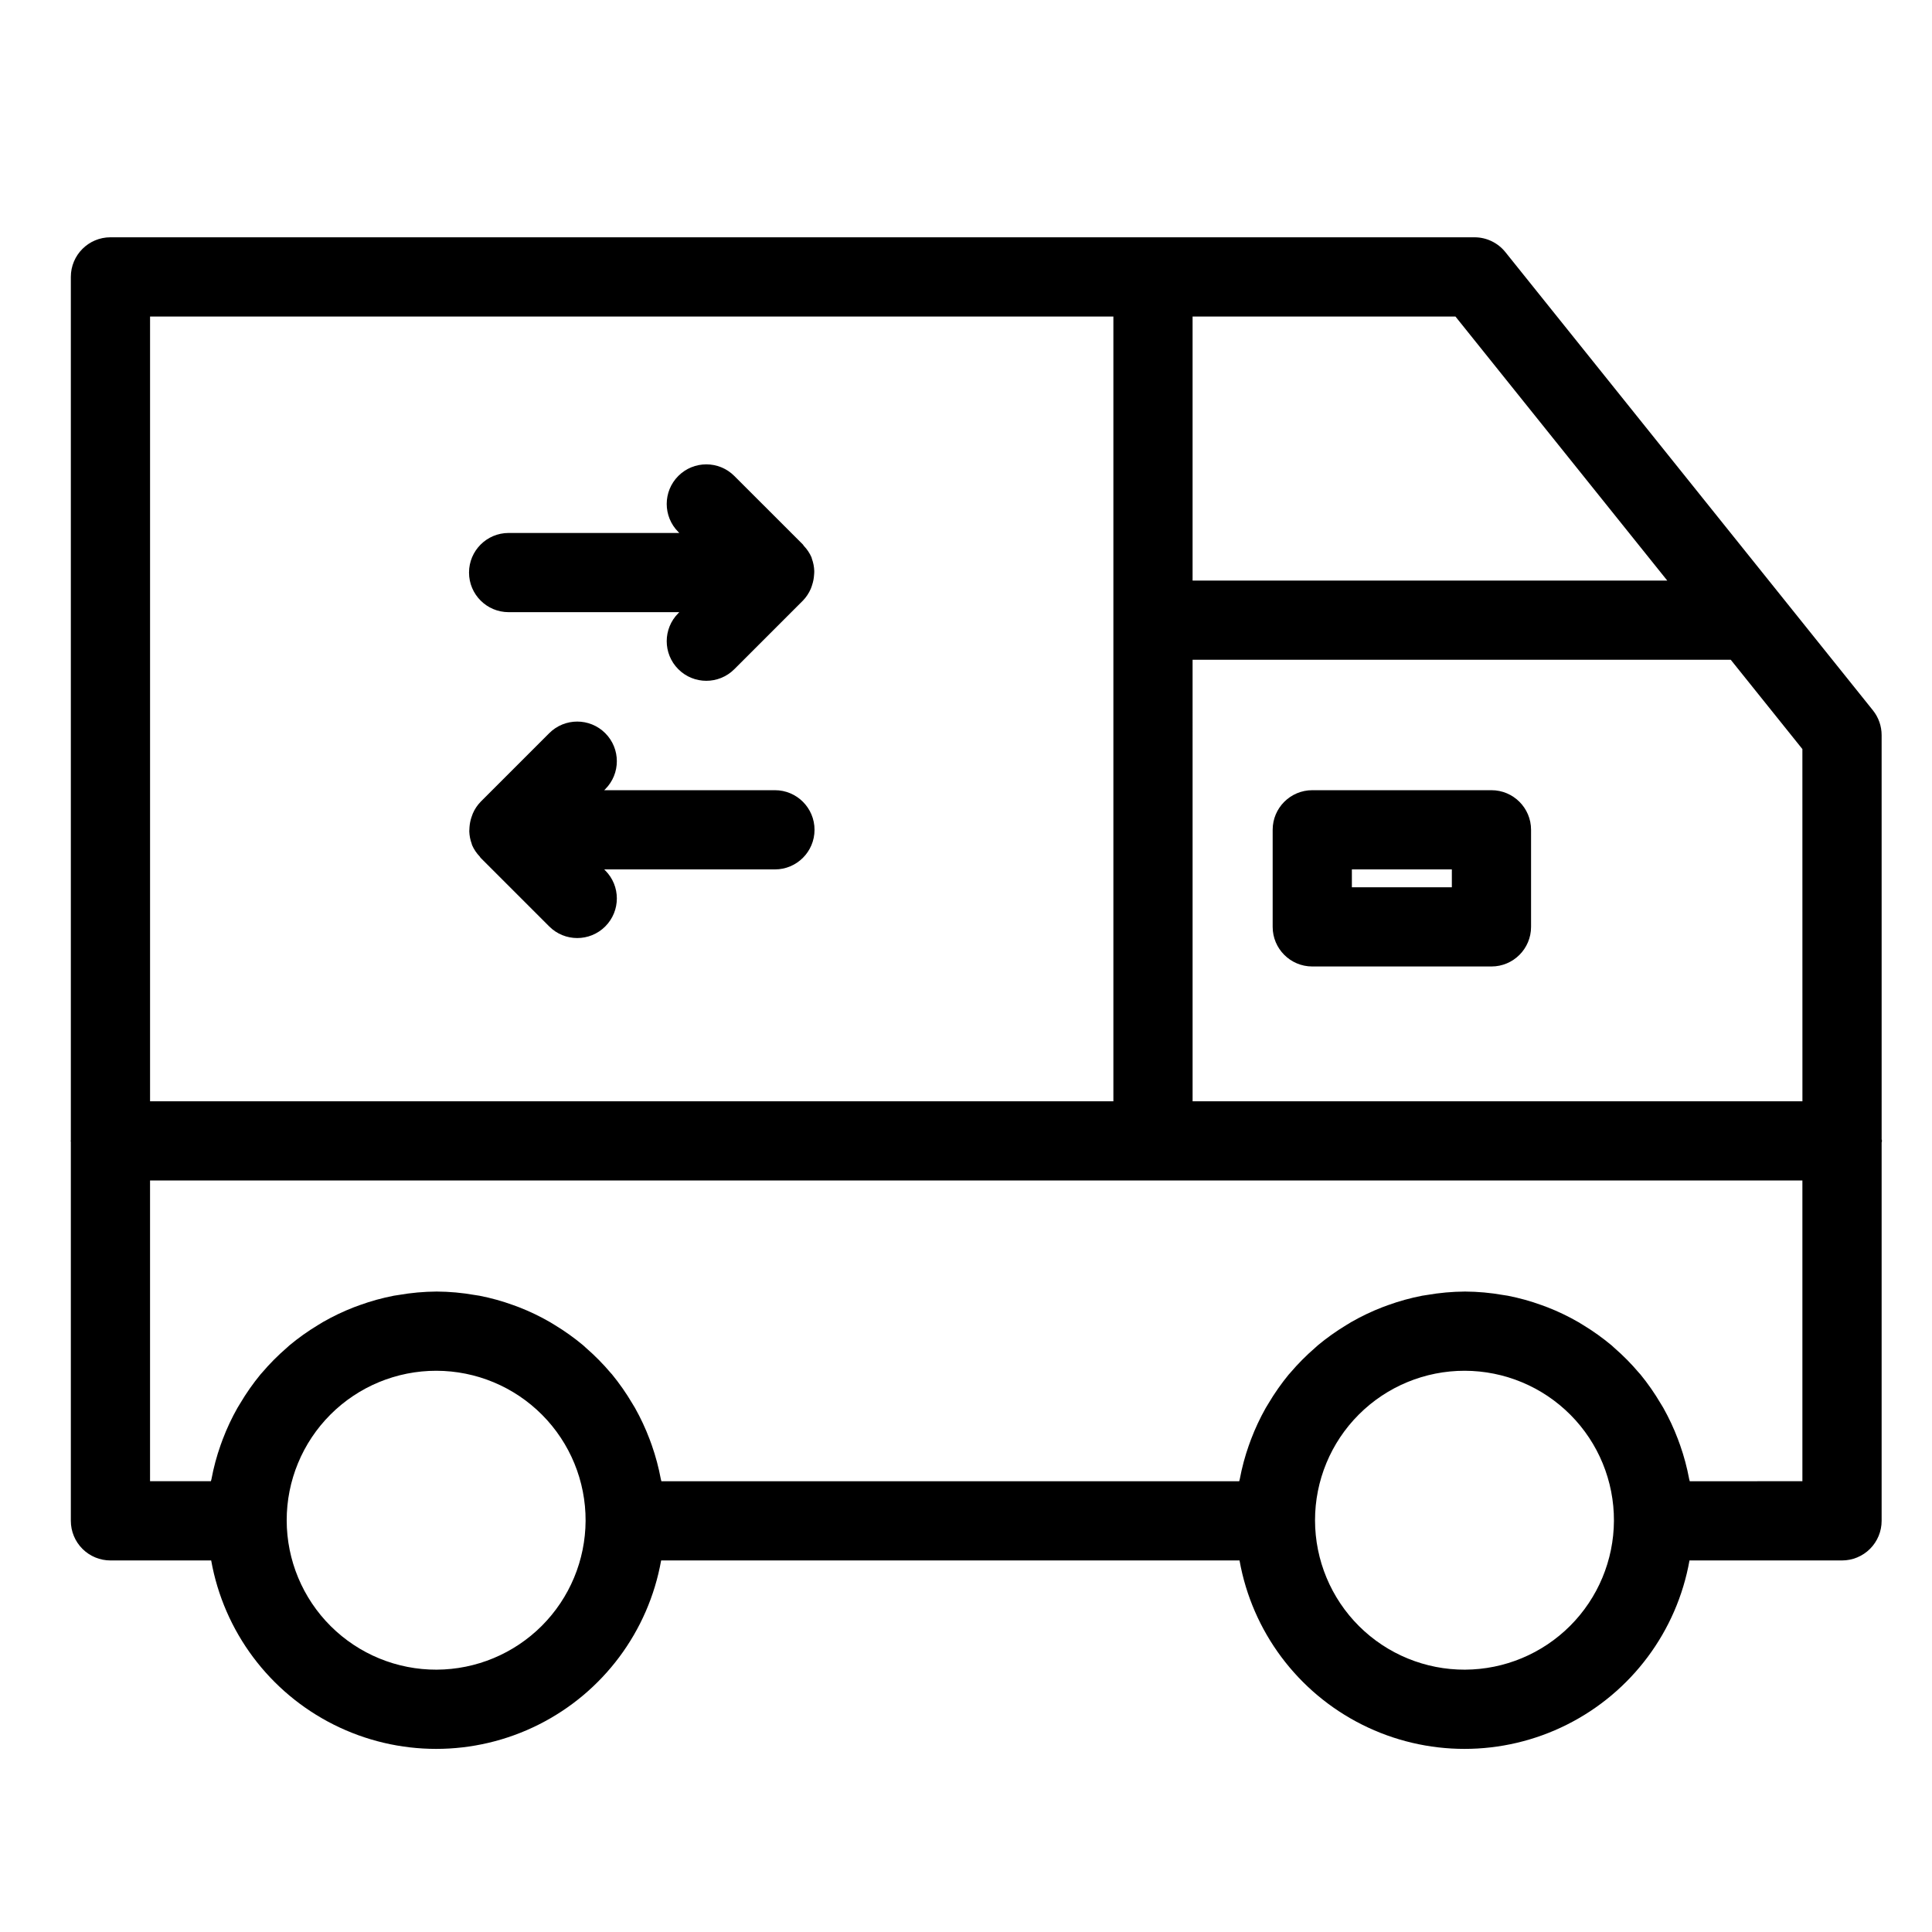 <?xml version="1.0" encoding="UTF-8"?>
<!-- Uploaded to: SVG Repo, www.svgrepo.com, Generator: SVG Repo Mixer Tools -->
<svg fill="#000000" width="800px" height="800px" version="1.1" viewBox="144 144 512 512" xmlns="http://www.w3.org/2000/svg">
 <g>
  <path d="m642.74 446.35c0-0.152-0.082-0.281-0.086-0.434l-0.004-107.1c0-2.387-0.812-4.703-2.305-6.566l-97.398-121.43c-1.992-2.484-5.004-3.934-8.188-3.934h-361.49c-5.797 0-10.496 4.699-10.496 10.496v228.74c-0.004 0.082-0.047 0.148-0.047 0.23 0 0.082 0.043 0.148 0.047 0.23v100.46-0.004c0 2.785 1.105 5.453 3.074 7.422s4.637 3.074 7.422 3.074h26.695c3.356 18.816 15.391 34.945 32.477 43.512 17.082 8.57 37.211 8.57 54.293 0 17.086-8.566 29.121-24.695 32.473-43.512h153.28c3.352 18.816 15.391 34.945 32.477 43.512 17.082 8.57 37.211 8.57 54.293 0 17.086-8.566 29.125-24.695 32.477-43.512h40.422c2.785 0 5.453-1.105 7.422-3.074s3.074-4.637 3.074-7.422v-100.25c0.008-0.152 0.09-0.277 0.09-0.434zm-21.078-10.496h-161.61l-0.004-117.01h142.62l18.984 23.668zm-35.824-138h-125.79v-69.965h69.668zm-146.78-69.965v207.97h-255.29v-207.97zm-179.32 358.59c-10.523 0.043-20.629-4.106-28.09-11.527-7.457-7.422-11.656-17.508-11.672-28.031-0.012-10.523 4.164-20.617 11.605-28.055 7.441-7.441 17.539-11.613 28.062-11.598 10.52 0.016 20.605 4.219 28.023 11.68 7.422 7.461 11.566 17.566 11.523 28.09-0.055 10.445-4.227 20.449-11.617 27.836-7.387 7.383-17.391 11.555-27.836 11.605zm272.52 0c-10.523 0.043-20.629-4.106-28.09-11.527-7.457-7.422-11.656-17.508-11.672-28.031-0.012-10.523 4.164-20.617 11.605-28.055 7.441-7.441 17.539-11.613 28.059-11.598 10.523 0.016 20.609 4.219 28.027 11.68 7.422 7.461 11.566 17.566 11.523 28.09-0.055 10.445-4.231 20.449-11.617 27.832-7.387 7.387-17.391 11.559-27.836 11.609zm59.543-49.938c-0.035-0.191-0.113-0.367-0.148-0.559-0.57-3.055-1.371-6.066-2.406-9-0.184-0.52-0.367-1.035-0.566-1.547h0.004c-1.082-2.863-2.375-5.637-3.871-8.305-0.23-0.406-0.48-0.789-0.719-1.191h-0.004c-1.594-2.711-3.394-5.297-5.387-7.731-0.105-0.129-0.227-0.238-0.332-0.363-2.019-2.391-4.219-4.617-6.582-6.668-0.234-0.203-0.449-0.426-0.684-0.625-2.367-1.98-4.879-3.777-7.516-5.379-0.434-0.266-0.855-0.535-1.293-0.789-2.629-1.52-5.367-2.836-8.195-3.938-0.504-0.199-1.012-0.379-1.523-0.562h0.004c-2.934-1.07-5.941-1.906-9.004-2.504-0.41-0.078-0.828-0.121-1.238-0.191-3.332-0.59-6.703-0.895-10.082-0.914-3.398 0.02-6.789 0.328-10.137 0.914-0.414 0.07-0.832 0.113-1.242 0.191h0.004c-3.082 0.598-6.109 1.434-9.059 2.504-0.512 0.184-1.016 0.363-1.52 0.559-2.844 1.105-5.602 2.422-8.246 3.941-0.438 0.25-0.859 0.523-1.289 0.785-2.656 1.602-5.184 3.402-7.566 5.387-0.23 0.195-0.441 0.41-0.668 0.609-2.383 2.055-4.602 4.289-6.637 6.688-0.105 0.121-0.219 0.23-0.32 0.355l-0.004-0.004c-2.008 2.441-3.82 5.031-5.43 7.75-0.234 0.391-0.484 0.766-0.707 1.164-1.508 2.672-2.812 5.453-3.898 8.32-0.195 0.512-0.383 1.02-0.562 1.539h-0.004c-1.039 2.934-1.844 5.949-2.418 9.008-0.035 0.191-0.117 0.363-0.148 0.555h-153.13c-0.035-0.191-0.113-0.367-0.148-0.559-0.57-3.059-1.371-6.066-2.402-9-0.184-0.52-0.367-1.035-0.566-1.547-1.078-2.863-2.375-5.637-3.871-8.305-0.23-0.406-0.48-0.789-0.719-1.191-1.598-2.711-3.398-5.297-5.391-7.731-0.105-0.129-0.227-0.238-0.332-0.363-2.019-2.391-4.219-4.617-6.582-6.668-0.234-0.203-0.449-0.426-0.684-0.625v-0.004c-2.363-1.977-4.879-3.777-7.516-5.375-0.434-0.266-0.855-0.535-1.293-0.789-2.629-1.52-5.367-2.836-8.191-3.938-0.504-0.199-1.012-0.379-1.523-0.562-2.93-1.07-5.941-1.906-9.004-2.504-0.41-0.078-0.828-0.121-1.238-0.191-3.328-0.59-6.703-0.895-10.082-0.914-3.398 0.02-6.785 0.328-10.133 0.914-0.414 0.07-0.832 0.113-1.242 0.191-3.078 0.598-6.106 1.434-9.055 2.504-0.512 0.184-1.02 0.363-1.523 0.559-2.844 1.105-5.598 2.422-8.242 3.941-0.438 0.25-0.859 0.523-1.289 0.785-2.656 1.602-5.184 3.402-7.566 5.387-0.23 0.195-0.441 0.41-0.668 0.609v-0.004c-2.383 2.059-4.606 4.297-6.644 6.699-0.102 0.117-0.215 0.223-0.312 0.344-2.008 2.438-3.82 5.027-5.426 7.746-0.238 0.395-0.488 0.773-0.715 1.176-1.508 2.668-2.812 5.445-3.898 8.312-0.195 0.512-0.383 1.02-0.562 1.539-1.039 2.934-1.848 5.949-2.418 9.008-0.035 0.191-0.117 0.363-0.148 0.555h-16.129v-79.695h437.89v79.695z"/>
  <path d="m539.25 353.41h-47.484c-5.797 0.004-10.496 4.703-10.496 10.496v25.723c0 5.797 4.699 10.496 10.496 10.496h47.484c5.797 0 10.496-4.699 10.496-10.496v-25.723c0-5.793-4.699-10.492-10.496-10.496zm-10.496 25.723h-26.492v-4.731h26.492z"/>
  <path d="m278.79 306.23h45.238l-0.273 0.273h0.004c-4.098 4.098-4.098 10.742 0 14.844 4.098 4.098 10.742 4.098 14.84 0l18.191-18.191c0.871-0.902 1.574-1.961 2.07-3.113 0.141-0.34 0.266-0.688 0.367-1.039 0.277-0.836 0.449-1.707 0.504-2.59 0.039-0.359 0.055-0.719 0.055-1.078-0.035-1.125-0.25-2.238-0.641-3.293-0.035-0.094-0.035-0.199-0.074-0.293l-0.008-0.035v0.004c-0.496-1.141-1.191-2.184-2.059-3.078-0.09-0.098-0.121-0.23-0.215-0.324l-18.191-18.184c-4.098-4.098-10.742-4.098-14.84 0-4.098 4.098-4.098 10.742 0 14.84l0.266 0.266-45.234 0.004c-5.797 0-10.496 4.699-10.496 10.496 0 5.793 4.699 10.492 10.496 10.492z"/>
  <path d="m269.01 367.61c0.035 0.094 0.035 0.191 0.07 0.281l0.008 0.035c0.496 1.141 1.195 2.184 2.059 3.078 0.09 0.098 0.121 0.23 0.215 0.324l18.191 18.191c4.098 4.098 10.742 4.098 14.84 0 4.102-4.102 4.102-10.746 0-14.844l-0.273-0.273h45.242c5.797 0 10.496-4.699 10.496-10.496s-4.699-10.496-10.496-10.496h-45.238l0.273-0.273-0.004 0.004c4.102-4.098 4.102-10.742 0-14.844-4.098-4.098-10.742-4.098-14.84 0l-18.188 18.188v0.004c-0.875 0.902-1.574 1.957-2.07 3.113-0.141 0.34-0.266 0.688-0.371 1.039-0.277 0.84-0.445 1.707-0.504 2.586-0.035 0.359-0.055 0.719-0.055 1.082 0.035 1.125 0.25 2.242 0.645 3.301z"/>
 </g>
</svg>
